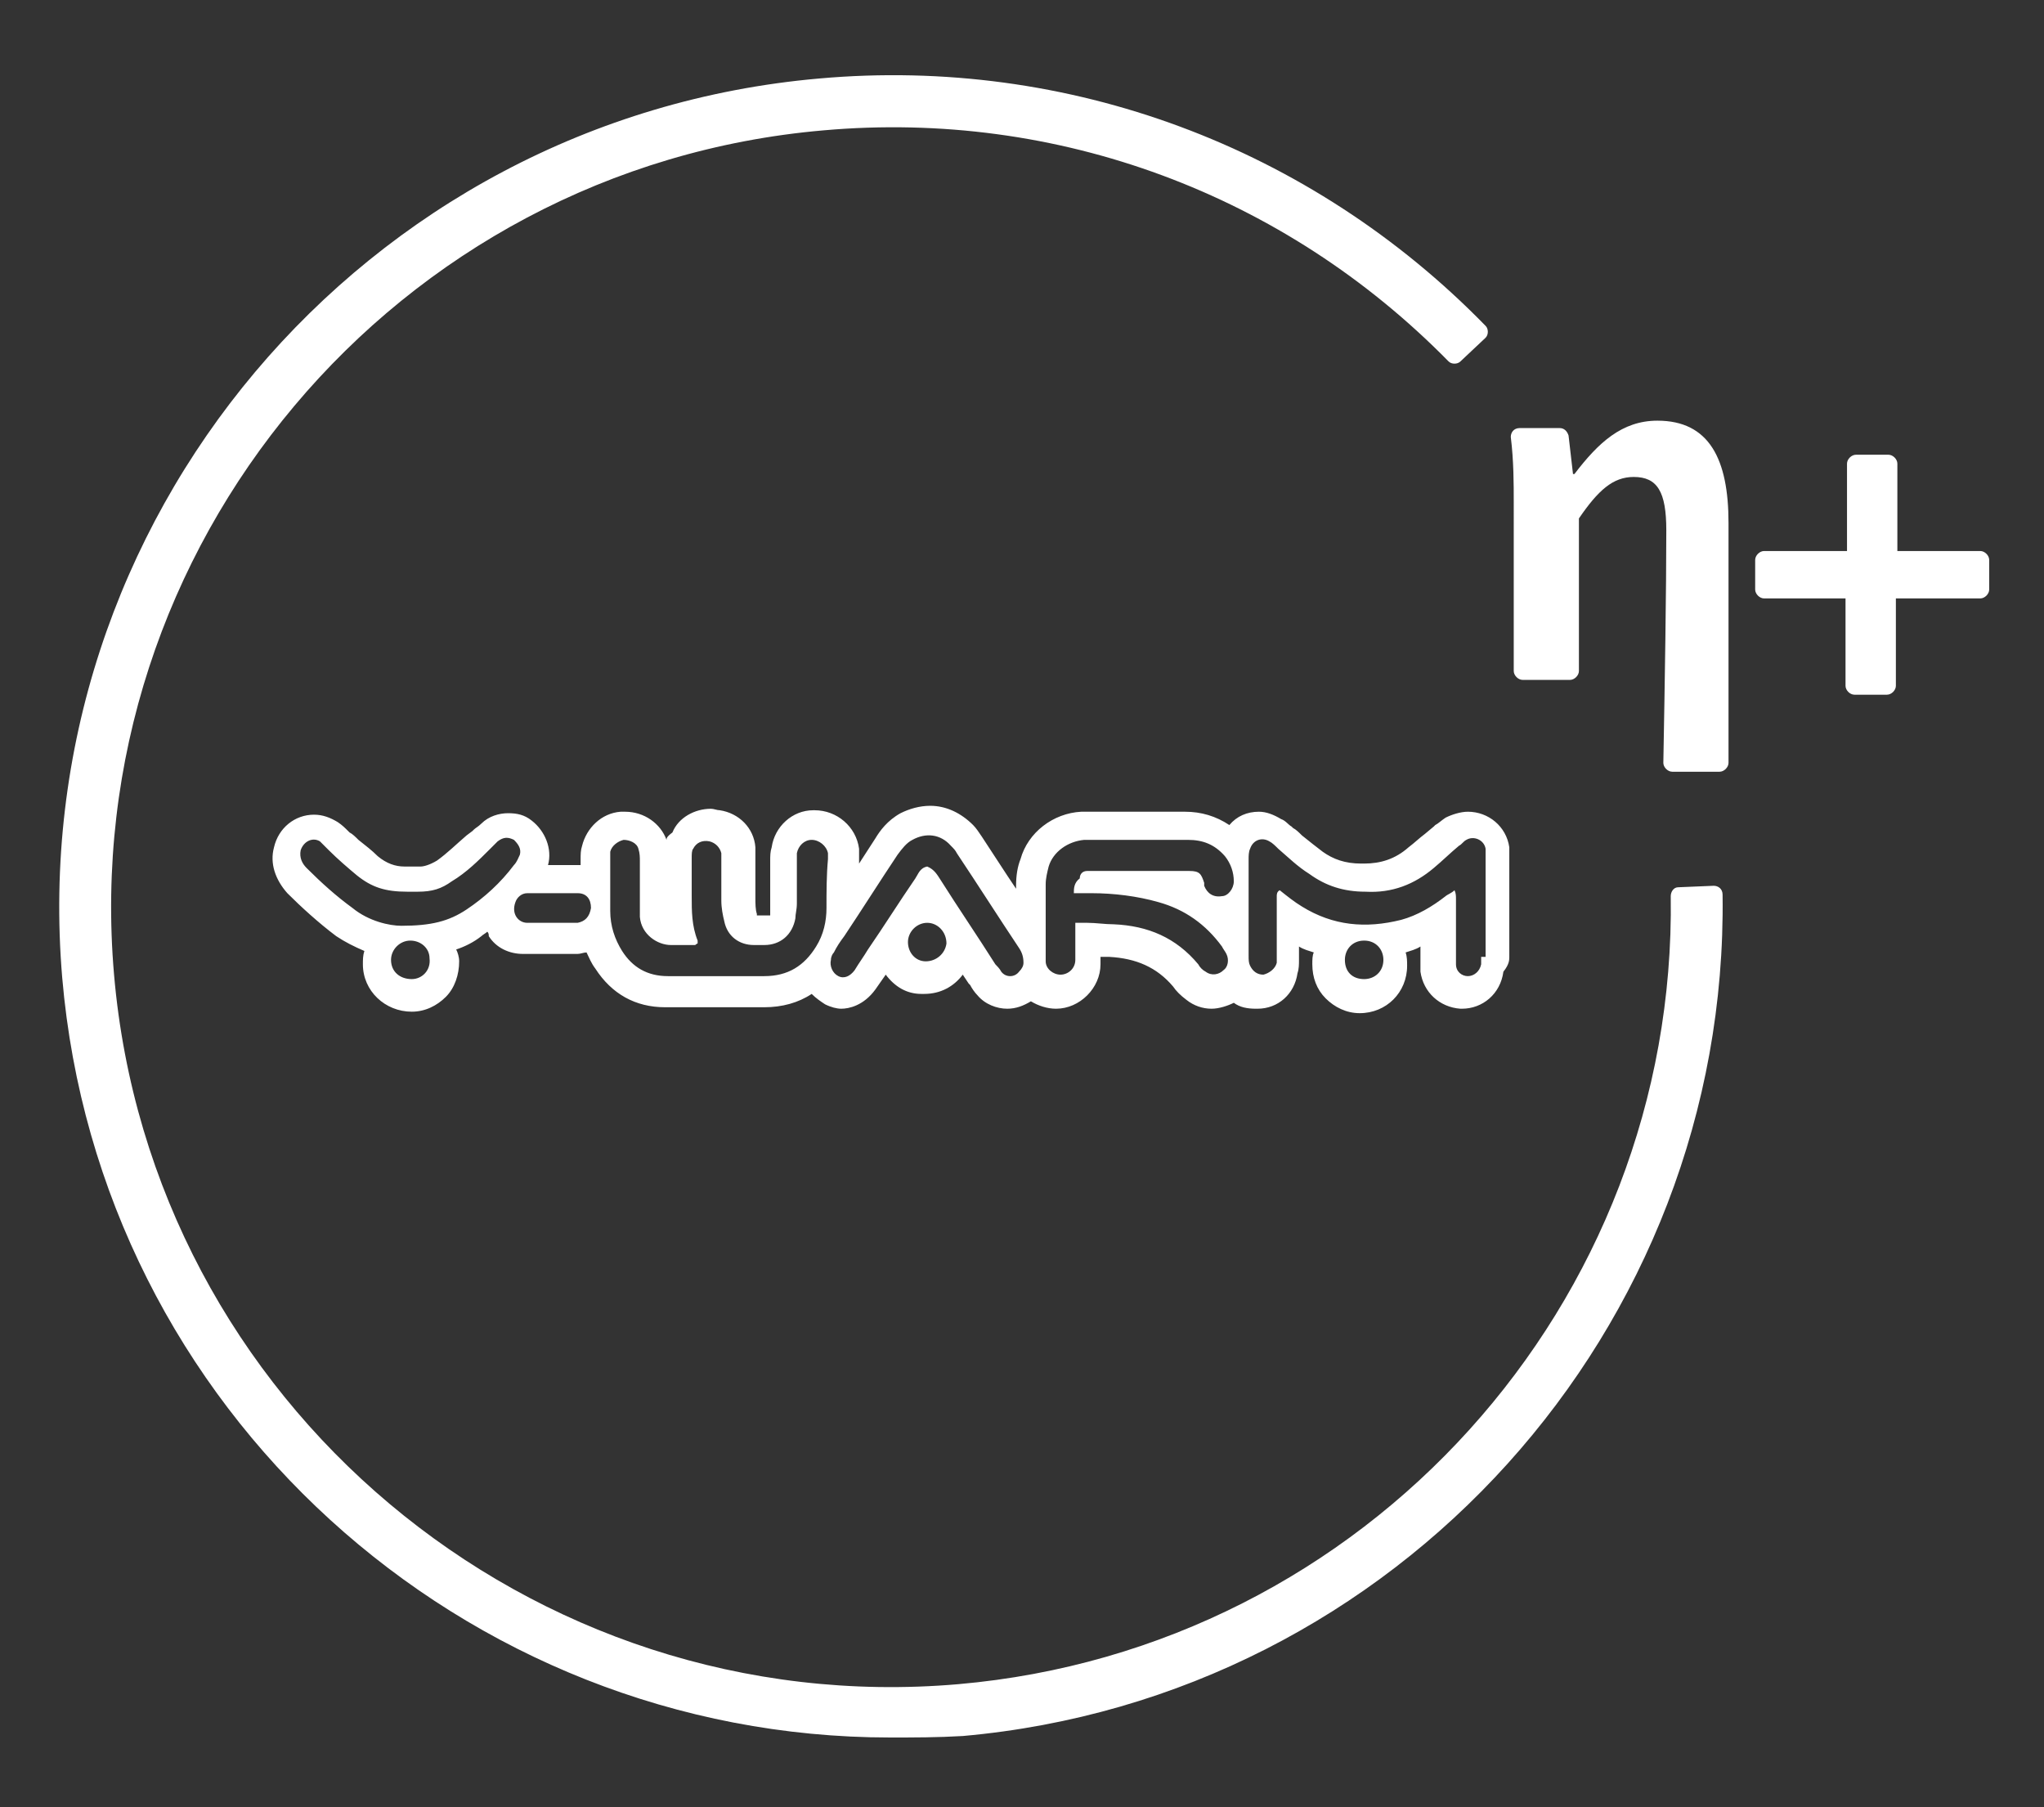 <?xml version="1.0" encoding="utf-8"?>
<!-- Generator: Adobe Illustrator 23.1.0, SVG Export Plug-In . SVG Version: 6.00 Build 0)  -->
<svg version="1.1" id="图层_1" xmlns="http://www.w3.org/2000/svg" xmlns:xlink="http://www.w3.org/1999/xlink" x="0px" y="0px"
	 viewBox="0 0 138 122" style="enable-background:new 0 0 138 122;" xml:space="preserve">
<rect x="0" y="0" width="138" height="122" fill="#333333" stroke="none"/>
<style type="text/css">
	.st0{clip-path:url(#SVGID_2_);fill:#FFFFFF;}
</style>
<g>
	<defs>
		<rect id="SVGID_1_" x="-12" y="-6.2" width="157.2" height="136.2"/>
	</defs>
	<clipPath id="SVGID_2_">
		<use xlink:href="#SVGID_1_"  style="overflow:visible;"/>
	</clipPath>
	<path class="st0" d="M101.9,64.6v-6.6v-0.1c0-0.2,0-0.4,0-0.7c-0.2-1.4-1.4-2.4-2.8-2.4c-0.5,0-1.1,0.2-1.5,0.4
		c-0.3,0.2-0.5,0.4-0.7,0.5l-0.1,0.1l-0.6,0.5c-0.4,0.3-0.7,0.6-1.1,0.9c-0.9,0.8-1.9,1.1-3,1.1c-0.1,0-0.1,0-0.2,0
		c-1.1,0-1.9-0.3-2.6-0.8c-0.4-0.3-0.9-0.7-1.4-1.1c-0.2-0.2-0.4-0.4-0.6-0.5c0,0-0.1-0.1-0.1-0.1c-0.2-0.1-0.4-0.4-0.7-0.5
		c-0.5-0.3-1-0.5-1.5-0.5c-0.8,0-1.5,0.3-2,0.9c-0.9-0.6-1.9-0.9-3-0.9l-7,0c-1.9,0.1-3.6,1.4-4.1,3.2c-0.2,0.5-0.3,1.1-0.3,1.8
		c0,0.1,0,0.2,0,0.2c-0.2-0.3-0.4-0.6-0.6-0.9c-0.6-0.9-1.1-1.7-1.7-2.6c-0.2-0.3-0.4-0.6-0.6-0.8c-0.8-0.8-1.8-1.3-2.9-1.3
		c-0.7,0-1.4,0.2-2,0.5c-0.9,0.5-1.4,1.2-1.7,1.7c-0.4,0.6-0.7,1.1-1.1,1.7V58c0-0.2,0-0.4,0-0.7c-0.2-1.5-1.5-2.6-3-2.6h0l-0.1,0
		c-1.4,0-2.6,1.1-2.8,2.5c-0.1,0.3-0.1,0.6-0.1,0.9l0,0.1l0,0.9c0,0.6,0,1.2,0,1.8c0,0.2,0,0.5,0,0.7c0,0.1,0,0.1,0,0.2
		c0,0-0.1,0-0.2,0c-0.1,0-0.2,0-0.3,0c-0.1,0-0.2,0-0.3,0c-0.1,0-0.1,0-0.1,0c0,0,0,0,0-0.1c-0.1-0.3-0.1-0.7-0.1-1.1
		c0-0.5,0-1,0-1.6c0-0.3,0-0.6,0-0.9v-0.1c0-0.2,0-0.5,0-0.8c-0.1-1.3-1.1-2.3-2.4-2.5c-0.2,0-0.4-0.1-0.6-0.1
		c-1.1,0-2.2,0.6-2.6,1.6C45,56.5,45,56.6,45,56.7c0,0,0,0,0,0c-0.4-1.1-1.5-1.9-2.8-1.9c-0.1,0-0.2,0-0.3,0
		c-1.3,0.1-2.3,1.1-2.6,2.3c-0.1,0.3-0.1,0.6-0.1,0.9l0,0.4c-0.1,0-0.1,0-0.2,0c-0.5,0-1,0-1.6,0c-0.1,0-0.3,0-0.4,0
		c0.3-1.1-0.2-2.3-1.1-3c-0.5-0.4-1-0.5-1.6-0.5c-0.6,0-1.3,0.2-1.8,0.7c-0.2,0.2-0.4,0.3-0.5,0.4c0,0-0.1,0.1-0.1,0.1l-0.4,0.3
		c-0.7,0.6-1.3,1.2-2,1.7c-0.5,0.3-0.9,0.4-1.1,0.4l-1.1,0c-0.6,0-1.2-0.2-1.8-0.7c-0.4-0.4-0.8-0.7-1.3-1.1
		c-0.2-0.2-0.4-0.4-0.6-0.5c0,0-0.1-0.1-0.1-0.1c-0.2-0.2-0.4-0.4-0.7-0.6c-0.5-0.3-1-0.5-1.6-0.5c-1.3,0-2.4,0.9-2.7,2.2
		c-0.3,1.1,0.1,2.2,0.9,3.1c0.9,0.9,2.1,2,3.3,2.9c0.6,0.4,1.2,0.7,1.9,1c-0.1,0.3-0.1,0.6-0.1,0.9c0,1.8,1.5,3.2,3.3,3.2h0h0
		c0.9,0,1.7-0.4,2.3-1c0.6-0.6,0.9-1.5,0.9-2.4c0-0.3-0.1-0.6-0.2-0.8c0.6-0.2,1.2-0.5,1.7-0.9c0.1-0.1,0.3-0.2,0.4-0.3
		c0.1,0.1,0.1,0.2,0.1,0.3c0.5,0.8,1.4,1.2,2.3,1.2c0,0,2.8,0,3.7,0c0.2,0,0.4-0.1,0.6-0.1c0.2,0.4,0.3,0.7,0.6,1.1
		c1.1,1.7,2.7,2.6,4.7,2.6l0.1,0c1.1,0,2.1,0,3.2,0c1.1,0,2.2,0,3.3,0l0.1,0c1.2,0,2.3-0.3,3.2-0.9c0.3,0.3,0.6,0.5,0.9,0.7
		c0.4,0.2,0.8,0.3,1.1,0.3c0.5,0,1.5-0.2,2.3-1.3c0.2-0.3,0.5-0.7,0.7-1c0.6,0.8,1.4,1.3,2.4,1.3c0.1,0,0.1,0,0.2,0
		c1.1,0,2-0.5,2.6-1.3l0.4,0.6l0.1,0.1c0.1,0.2,0.3,0.5,0.5,0.7c0.5,0.6,1.3,0.9,2,0.9c0.6,0,1.1-0.2,1.6-0.5
		c0.5,0.3,1.1,0.5,1.7,0.5c1.6,0,3-1.4,3-3c0-0.2,0-0.4,0-0.5c0.2,0,0.4,0,0.6,0c1.8,0.1,3.2,0.7,4.3,2c0.2,0.3,0.5,0.6,0.9,0.9
		c0.5,0.4,1.1,0.6,1.7,0.6c0.5,0,1.1-0.2,1.5-0.4c0.4,0.3,0.9,0.4,1.5,0.4h0l0.1,0c1.4,0,2.5-1,2.7-2.4c0.1-0.3,0.1-0.6,0.1-0.9
		v-0.1l0-0.8c0.3,0.2,0.7,0.3,1,0.4c-0.1,0.2-0.1,0.5-0.1,0.8c0,0.9,0.3,1.7,0.9,2.3c0.6,0.6,1.4,1,2.3,1h0h0c1.8,0,3.2-1.4,3.2-3.2
		c0-0.3,0-0.6-0.1-0.9c0.3-0.1,0.7-0.2,1-0.4c0,0.2,0,0.5,0,0.7l0,0.1c0,0.3,0,0.6,0,0.9c0.2,1.4,1.3,2.4,2.7,2.5l0,0l0.1,0
		c1.4,0,2.6-1,2.8-2.5C101.9,65.1,101.9,64.8,101.9,64.6L101.9,64.6z M27.8,66.1c-0.8,0-1.4-0.5-1.4-1.3c0-0.7,0.6-1.3,1.3-1.3
		c0.7,0,1.3,0.5,1.3,1.2C29.1,65.5,28.5,66.1,27.8,66.1 M31.5,61.4c-1.2,0.8-2.4,1.1-4.4,1.1c-0.8,0-2.2-0.3-3.3-1.2
		c-1.1-0.8-2.1-1.7-3.1-2.7c-0.3-0.3-0.5-0.7-0.4-1.2c0.2-0.6,0.8-0.9,1.3-0.6c0.2,0.2,0.4,0.4,0.6,0.6c0.6,0.6,1.3,1.2,1.9,1.7
		c1,0.8,1.9,1.1,3.4,1.1c0.2,0,0.5,0,0.7,0c1,0,1.6-0.2,2.3-0.7c1-0.6,1.8-1.4,2.6-2.2c0.2-0.2,0.3-0.3,0.5-0.5
		c0.4-0.3,0.7-0.3,1.1-0.1c0.3,0.3,0.5,0.6,0.4,1c-0.1,0.2-0.2,0.5-0.4,0.7C33.8,59.6,32.7,60.6,31.5,61.4 M39,62.3
		c-0.6,0-1.1,0-1.7,0v0c-0.6,0-1.1,0-1.7,0c-0.6,0-1.1-0.6-0.8-1.4c0.1-0.3,0.4-0.6,0.8-0.6c1.1,0,2.3,0,3.4,0c0.6,0,0.9,0.4,0.9,1
		C39.8,61.9,39.5,62.2,39,62.3 M55.8,61.3c0,0.9-0.2,1.8-0.7,2.6c-0.8,1.3-1.9,2-3.5,2c-2.2,0-4.4,0-6.5,0c-1.4,0-2.4-0.6-3.1-1.7
		c-0.5-0.8-0.8-1.7-0.8-2.7c0-1.2,0-2.3,0-3.5c0-0.2,0-0.3,0-0.5c0.1-0.4,0.5-0.7,0.9-0.8c0.4,0,0.9,0.2,1,0.6
		c0.1,0.3,0.1,0.6,0.1,0.8c0,0.9,0,1.9,0,2.8c0,0.3,0,0.6,0,1c0.1,1.2,1.2,1.9,2.1,1.9c0.5,0,1.1,0,1.6,0c0.1,0,0.1-0.1,0.2-0.1
		c0-0.1,0-0.1,0-0.2c-0.4-1-0.4-2-0.4-3c0-0.9,0-1.7,0-2.6c0-0.2,0-0.5,0.1-0.6c0.2-0.4,0.6-0.6,1.1-0.5c0.4,0.1,0.7,0.4,0.8,0.8
		c0,0.2,0,0.4,0,0.7c0,0.8,0,1.7,0,2.5c0,0.5,0.1,1,0.2,1.4c0.2,1,1,1.6,2,1.6c0.2,0,0.4,0,0.7,0c1.1,0,1.9-0.7,2.1-1.8
		c0-0.3,0.1-0.6,0.1-1c0-0.9,0-1.8,0-2.7c0-0.2,0-0.5,0-0.7c0.1-0.5,0.5-0.9,1-0.9c0.5,0,1,0.4,1.1,0.9c0,0.1,0,0.3,0,0.4
		C55.8,59.1,55.8,60.2,55.8,61.3 M62.5,64.9c-0.7,0-1.2-0.6-1.2-1.3c0-0.7,0.6-1.3,1.3-1.3c0.7,0,1.3,0.6,1.3,1.4
		C63.8,64.4,63.2,64.9,62.5,64.9 M69.1,65c0,0.2-0.1,0.4-0.3,0.6c-0.3,0.4-0.9,0.4-1.2,0c-0.1-0.2-0.3-0.4-0.4-0.5
		c-1.2-1.9-2.5-3.8-3.7-5.7c-0.2-0.3-0.4-0.7-0.9-0.9c-0.5,0.1-0.6,0.5-0.8,0.8c-1.1,1.6-2.1,3.2-3.2,4.8c-0.3,0.5-0.6,0.9-0.9,1.4
		c-0.3,0.4-0.7,0.6-1.1,0.4c-0.4-0.2-0.6-0.7-0.5-1.1c0-0.2,0.1-0.4,0.2-0.5c0.2-0.4,0.4-0.7,0.7-1.1c1.2-1.8,2.4-3.7,3.6-5.5
		c0.3-0.4,0.6-0.8,1-1c0.9-0.5,1.9-0.4,2.6,0.4c0.2,0.2,0.3,0.3,0.4,0.5c1.4,2.1,2.8,4.3,4.2,6.4C69,64.3,69.1,64.6,69.1,65
		 M72.5,60.3c0.5,0,0.8,0,1.2,0c1.5,0,3.1,0.2,4.5,0.6c1.8,0.5,3.2,1.5,4.3,3c0.1,0.2,0.2,0.3,0.3,0.5c0.2,0.4,0.1,0.9-0.2,1.1
		c-0.3,0.3-0.8,0.4-1.2,0.1c-0.2-0.1-0.4-0.3-0.5-0.5c-1.5-1.8-3.4-2.6-5.7-2.7c-0.6,0-1.2-0.1-1.8-0.1c-0.2,0-0.5,0-0.8,0
		c0,0.4,0,0.7,0,1c0,0.5,0,1,0,1.5c0,0.6-0.5,1-1,1c-0.5,0-1-0.4-1-0.9c0-0.2,0-0.3,0-0.5c0-1.6,0-3.1,0-4.7c0-0.4,0.1-0.8,0.2-1.2
		c0.3-1,1.3-1.7,2.4-1.8c0.4,0,0.8,0,1.2,0c1.9,0,3.8,0,5.8,0c1,0,1.8,0.3,2.5,1.1c0.4,0.5,0.6,1.1,0.6,1.7c0,0.5-0.4,1-0.8,1
		c-0.6,0.1-1-0.2-1.2-0.7c0-0.1,0-0.1,0-0.2c-0.2-0.6-0.3-0.8-1-0.8c-2.2,0-4.4,0-6.6,0c-0.1,0-0.2,0-0.3,0c-0.3,0-0.5,0.2-0.5,0.5
		C72.5,59.6,72.5,60,72.5,60.3 M92.1,66.1c-0.8,0-1.3-0.5-1.3-1.3c0-0.7,0.5-1.3,1.3-1.3c0.8,0,1.3,0.6,1.3,1.3
		C93.4,65.6,92.8,66.1,92.1,66.1 M100,64.6c0,0.2,0,0.3,0,0.5c-0.1,0.5-0.5,0.8-0.9,0.8c-0.4,0-0.8-0.3-0.8-0.8c0-0.3,0-0.5,0-0.8
		c0-1.2,0-2.4,0-3.6c0-0.2,0-0.4-0.1-0.6c-0.2,0.2-0.5,0.3-0.6,0.4c-0.9,0.7-1.9,1.3-3,1.6c-2.4,0.6-4.6,0.4-6.7-0.9
		c-0.5-0.3-1-0.7-1.5-1.1c-0.2,0.1-0.2,0.3-0.2,0.4c0,1.3,0,2.6,0,3.8c0,0.2,0,0.5,0,0.7c-0.1,0.4-0.5,0.7-0.9,0.8
		c-0.4,0-0.7-0.2-0.9-0.6c-0.1-0.2-0.1-0.4-0.1-0.7c0-2.2,0-4.4,0-6.5c0-0.2,0-0.5,0.1-0.7c0.2-0.6,0.8-0.8,1.3-0.5
		c0.2,0.1,0.4,0.3,0.6,0.5c0.7,0.6,1.3,1.2,2.1,1.7c1.1,0.8,2.3,1.2,3.8,1.2c1.8,0.1,3.3-0.5,4.6-1.6c0.6-0.5,1.1-1,1.7-1.5
		c0.2-0.1,0.3-0.3,0.5-0.4c0.5-0.3,1.2,0,1.3,0.6c0,0.2,0,0.3,0,0.5V64.6z"/>
	<path class="st0" d="M112.5,35.8c0-2.6-0.6-3.6-2.2-3.6c-1.4,0-2.4,0.9-3.7,2.8v10.3c0,0.3-0.3,0.6-0.6,0.6h-3.2
		c-0.3,0-0.6-0.3-0.6-0.6V33.9c0-1.2,0-2.8-0.2-4.4c0-0.3,0.2-0.6,0.6-0.6h2.7c0.3,0,0.5,0.2,0.6,0.5l0.3,2.6h0.1
		c1.6-2.1,3.2-3.6,5.6-3.6c3.5,0,4.8,2.6,4.8,6.9v16.2c0,0.3-0.3,0.6-0.6,0.6h-3.2c-0.3,0-0.6-0.3-0.6-0.6
		C112.4,46.1,112.5,39.8,112.5,35.8"/>
	<path class="st0" d="M124.7,40.4h-5.6c-0.3,0-0.6-0.3-0.6-0.6v-2c0-0.3,0.3-0.6,0.6-0.6h5.6v-5.9c0-0.3,0.3-0.6,0.6-0.6h2.2
		c0.3,0,0.6,0.3,0.6,0.6v5.9h5.6c0.3,0,0.6,0.3,0.6,0.6v2c0,0.3-0.3,0.6-0.6,0.6H128v5.9c0,0.3-0.3,0.6-0.6,0.6h-2.2
		c-0.3,0-0.6-0.3-0.6-0.6V40.4z"/>
	<path class="st0" d="M60.1,117.3C31.3,117.3,6.7,95.2,4.2,66C1.6,35.2,24.5,8,55.3,5.3c16.8-1.5,33.2,4.6,45,16.7
		c0.2,0.2,0.2,0.6,0,0.8l-1.7,1.6c-0.2,0.2-0.6,0.2-0.8,0C86.7,13.1,71.4,7.4,55.6,8.8c-28.9,2.5-50.4,28.1-47.9,57
		c2.5,28.9,28.1,50.4,57,47.9c27.5-2.4,48.5-25.7,48.1-53.2c0-0.3,0.2-0.6,0.5-0.6l2.4-0.1c0.3,0,0.6,0.2,0.6,0.6
		c0.4,29.3-22,54.2-51.3,56.8C63.3,117.3,61.7,117.3,60.1,117.3"/>
</g>
</svg>
